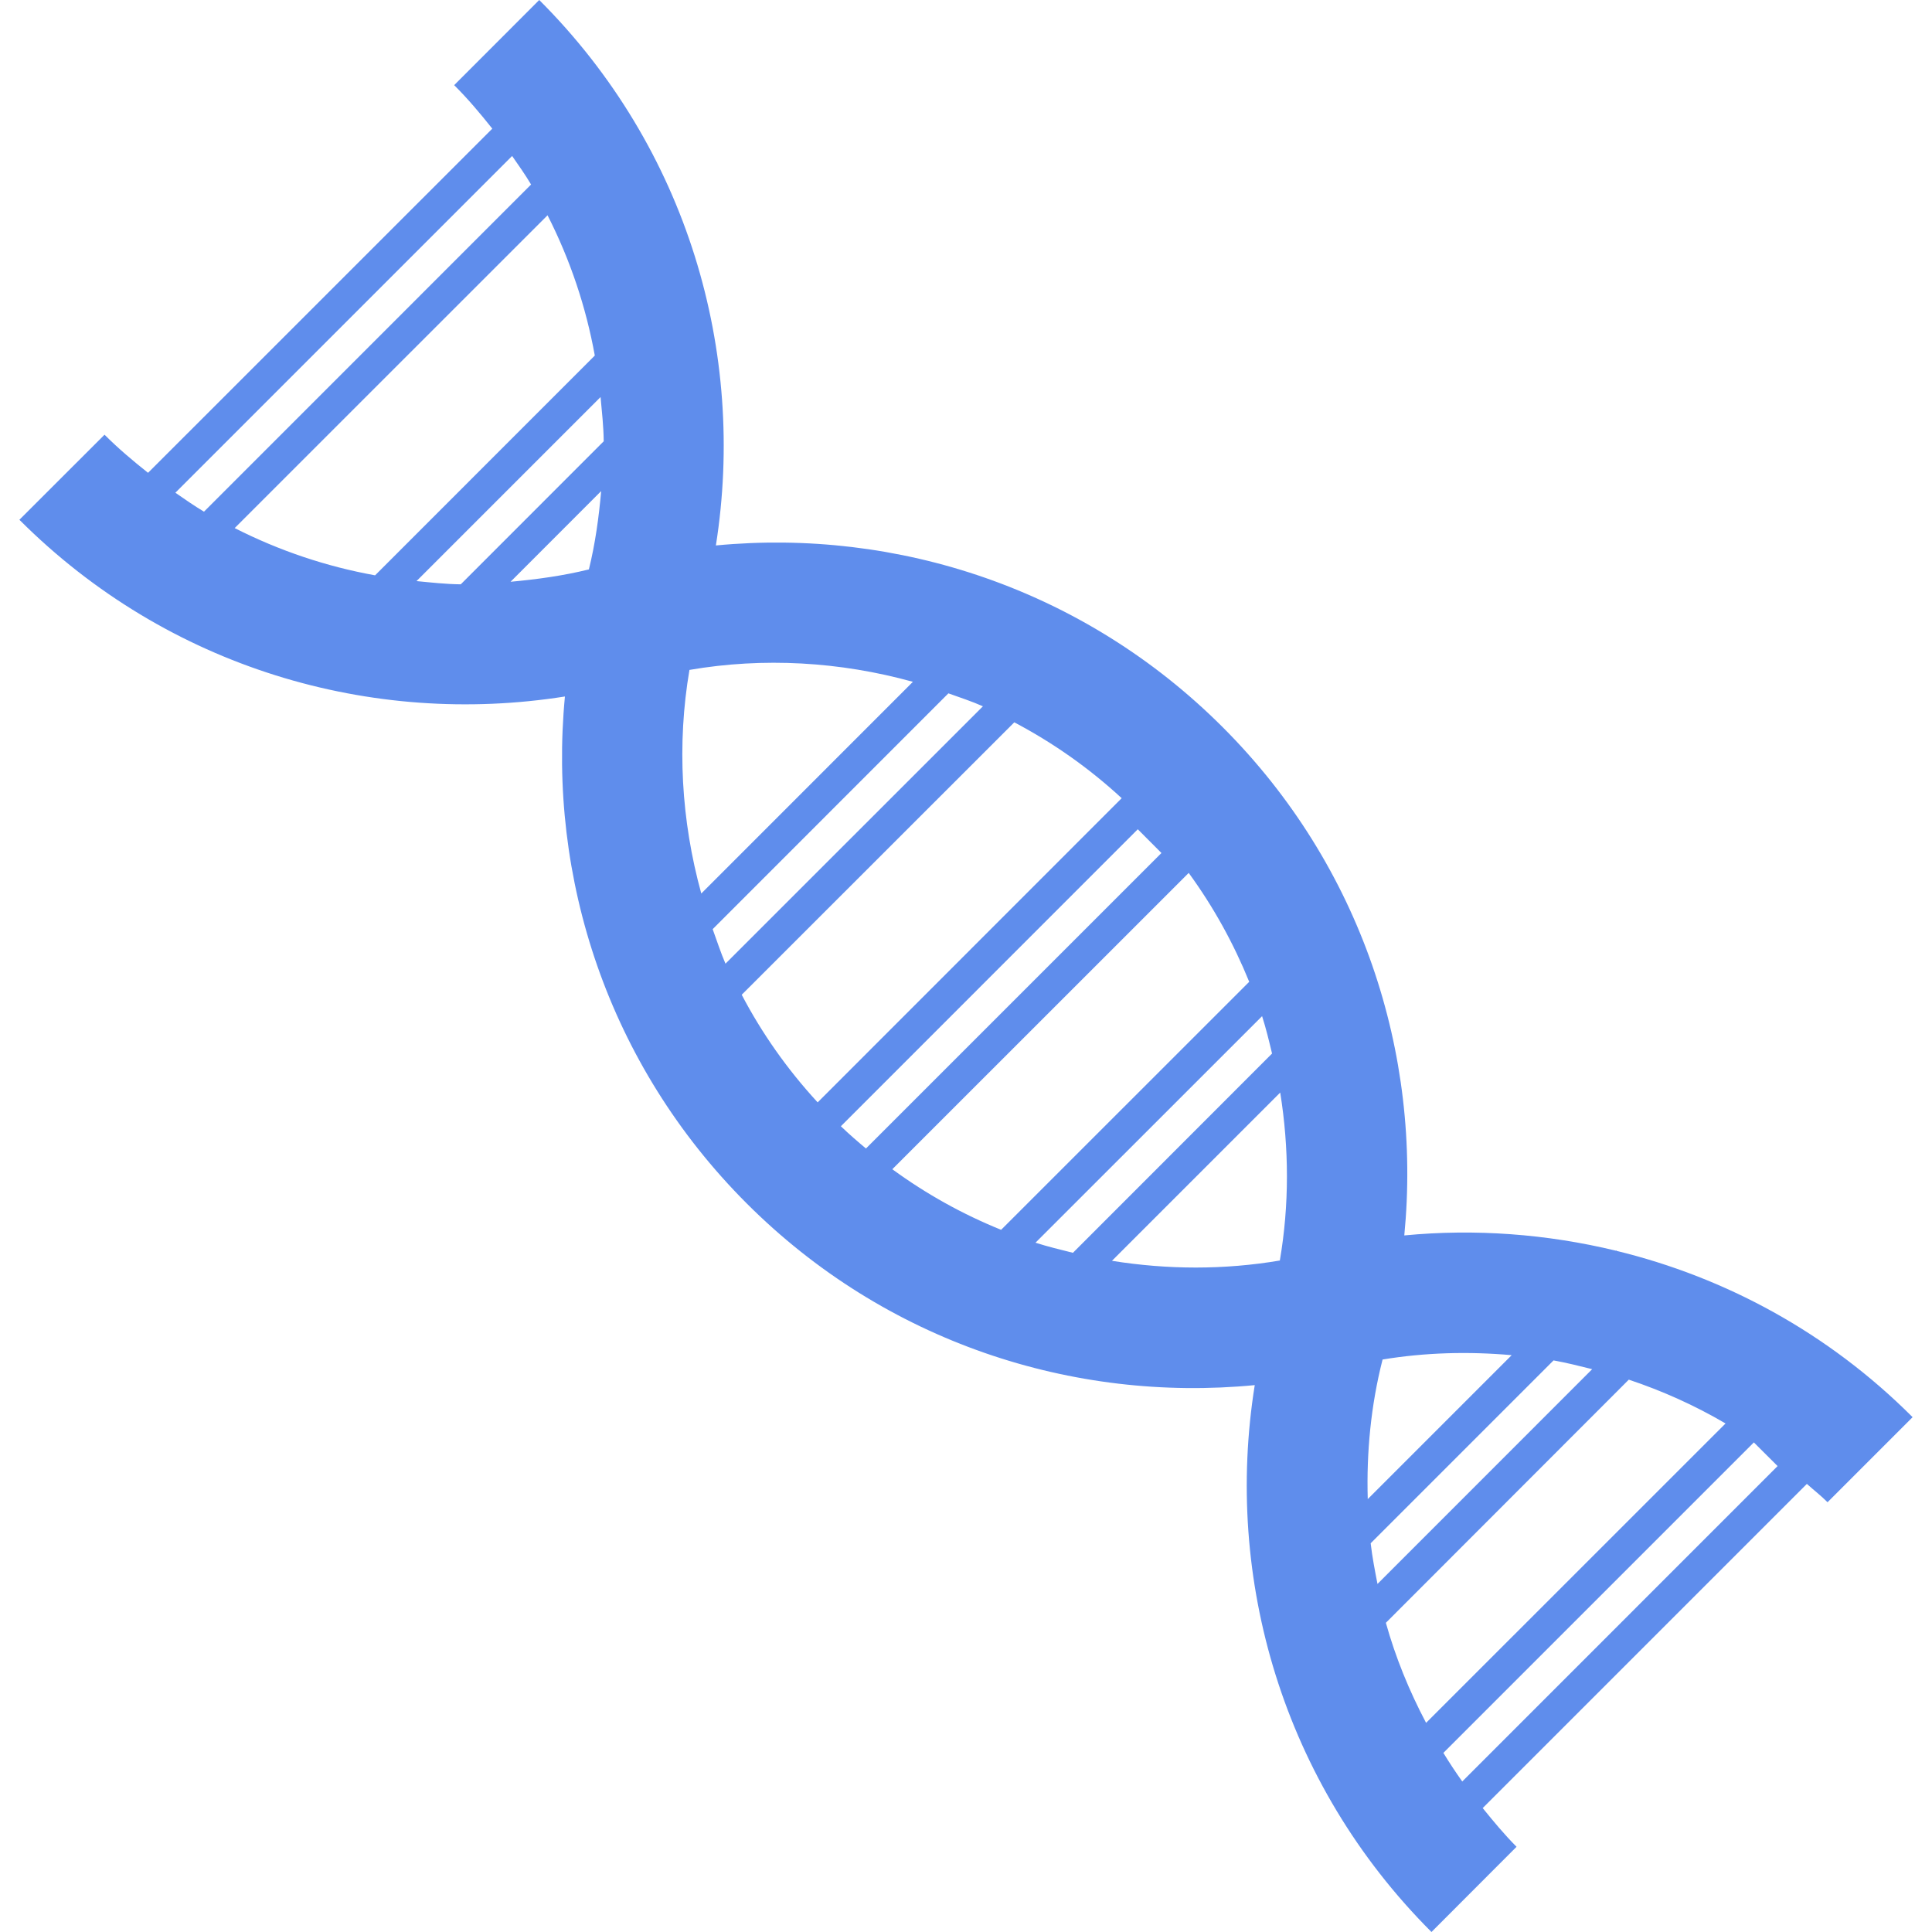 <!-- icon666.com - MILLIONS vector ICONS FREE --><svg version="1.1" id="Capa_1" xmlns="http://www.w3.org/2000/svg" xmlns:xlink="http://www.w3.org/1999/xlink" x="0px" y="0px" viewBox="0 0 25.8 25.8" style="enable-background:new 0 0 25.8 25.8;" xml:space="preserve"><g><path style="fill: rgb(95, 141, 236);" d="M24.405,20.061l1.136-1.136c-1.13-1.131-2.503-1.867-3.95-2.22l-0.007-0.007l-0.004,0.004 c-0.926-0.224-1.882-0.295-2.827-0.204c0.236-2.424-0.569-4.932-2.426-6.788c-1.852-1.852-4.35-2.657-6.767-2.426 C9.967,4.709,9.187,1.983,7.201,0L6.065,1.137c0.185,0.184,0.35,0.381,0.509,0.581L1.977,6.314C1.777,6.155,1.58,5.99,1.396,5.805 L0.259,6.941c1.984,1.985,4.71,2.768,7.285,2.36c-0.231,2.418,0.574,4.915,2.426,6.768c1.856,1.857,4.362,2.662,6.786,2.428 c-0.413,2.579,0.371,5.314,2.36,7.303l1.136-1.138c-0.164-0.165-0.308-0.339-0.452-0.517l4.329-4.329 C24.221,19.899,24.318,19.973,24.405,20.061z M18.304,20.609l2.442-2.442c0.173,0.031,0.344,0.074,0.516,0.117l-2.867,2.868 C18.36,20.972,18.325,20.792,18.304,20.609z M18.463,18.155c0.57-0.094,1.149-0.109,1.724-0.058l-1.922,1.922 C18.247,19.394,18.307,18.766,18.463,18.155z M13.828,16.595l3.026-3.025c0.053,0.165,0.093,0.332,0.133,0.499l-2.659,2.661 C14.16,16.688,13.993,16.648,13.828,16.595z M16.682,13.111l-3.313,3.312c-0.509-0.206-0.996-0.475-1.453-0.809l3.958-3.957 C16.208,12.115,16.475,12.602,16.682,13.111z M15.194,11.074l0.316,0.317l-3.946,3.946c-0.114-0.095-0.226-0.192-0.335-0.297 L15.194,11.074z M9.517,12.408l3.148-3.149c0.155,0.056,0.311,0.106,0.461,0.173l-3.438,3.437 C9.623,12.717,9.573,12.562,9.517,12.408z M12.191,9.105l-2.826,2.827c-0.269-0.975-0.327-1.995-0.158-2.986 C10.196,8.776,11.217,8.835,12.191,9.105z M6.153,7.803C5.955,7.801,5.759,7.779,5.562,7.76l2.458-2.458 c0.018,0.196,0.04,0.393,0.042,0.591L6.153,7.803z M5.009,7.683C4.362,7.566,3.732,7.356,3.134,7.052l4.178-4.177 c0.304,0.597,0.514,1.227,0.631,1.873L5.009,7.683z M6.839,2.083c0.087,0.125,0.176,0.251,0.253,0.381L2.724,6.833 C2.594,6.755,2.467,6.667,2.342,6.58L6.839,2.083z M6.818,7.769l1.21-1.211C7.997,6.909,7.949,7.26,7.864,7.604 C7.52,7.689,7.168,7.737,6.818,7.769z M9.905,13.284l3.64-3.638c0.51,0.269,0.992,0.605,1.434,1.013l-4.06,4.062 C10.51,14.277,10.172,13.794,9.905,13.284z M14.849,16.837l2.247-2.247c0.119,0.743,0.122,1.5-0.005,2.243 C16.348,16.959,15.592,16.956,14.849,16.837z M19.527,23.79c-0.089-0.125-0.173-0.252-0.252-0.382l4.146-4.146l0.317,0.316 L19.527,23.79z M19.044,23.007c-0.227-0.43-0.409-0.877-0.537-1.336l3.244-3.247c0.446,0.149,0.878,0.342,1.292,0.585 L19.044,23.007z" fill="#010002"></path></g></svg>